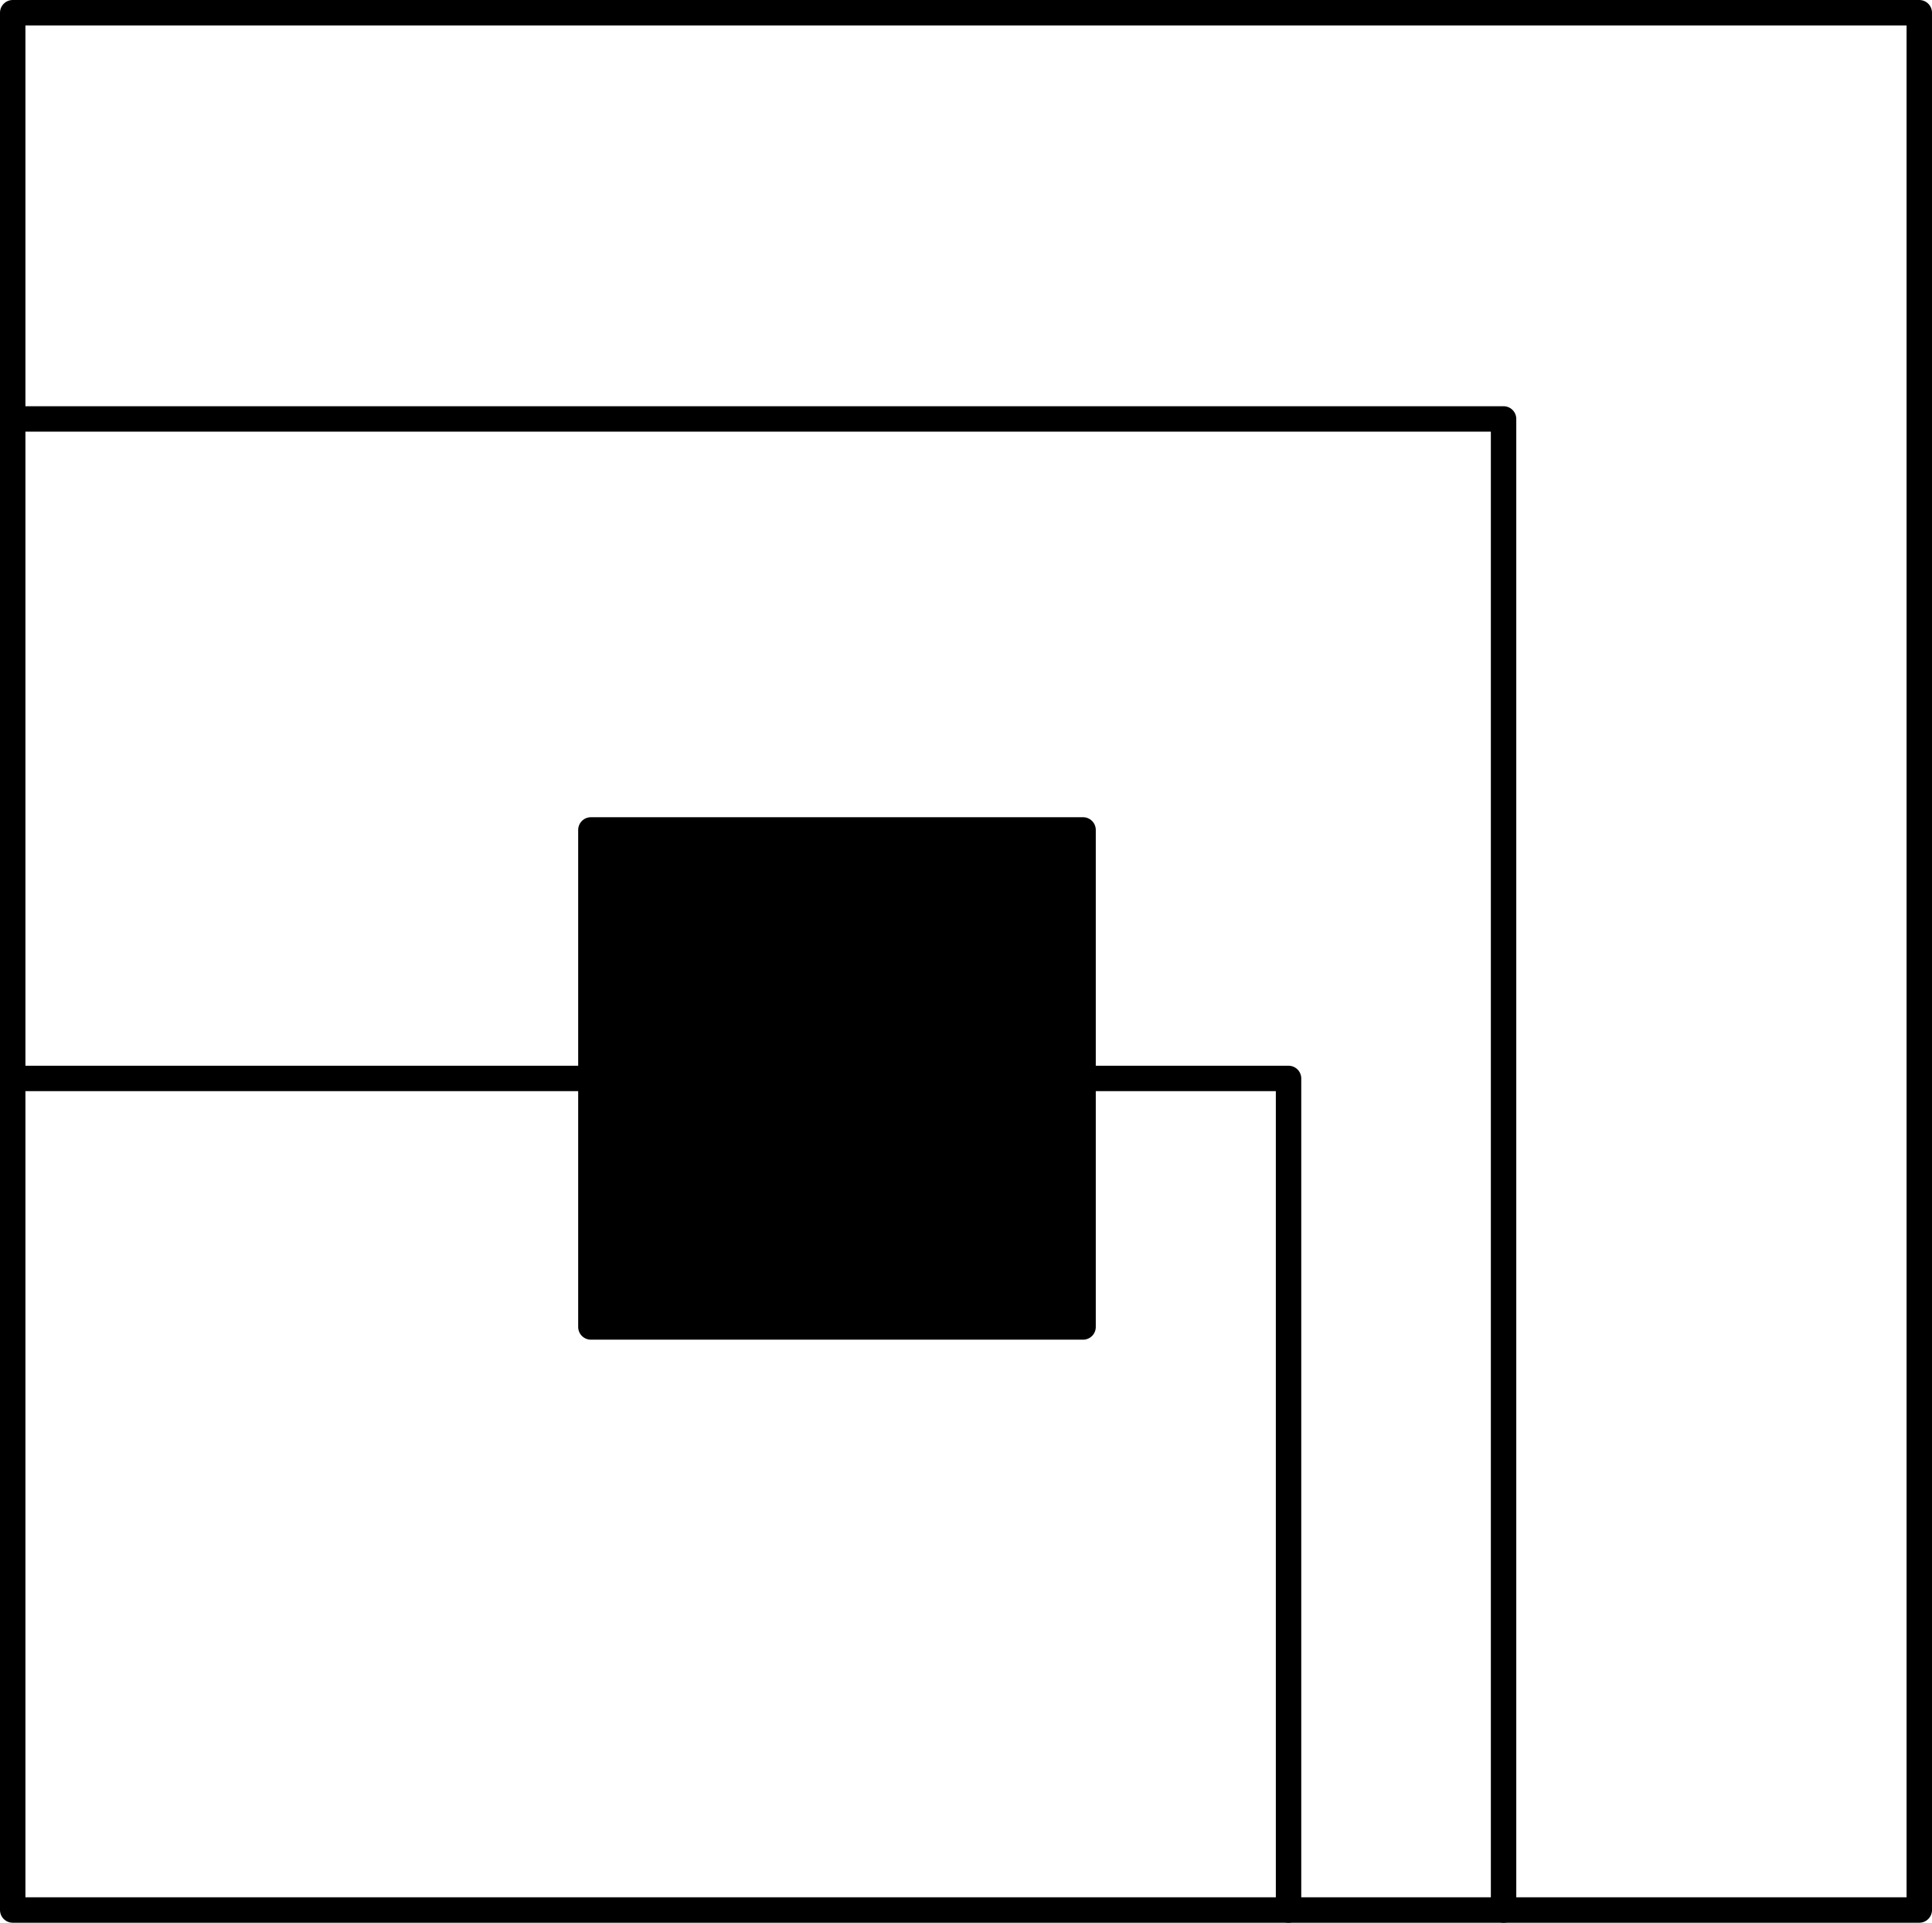 <?xml version="1.0" encoding="UTF-8"?>
<!DOCTYPE svg PUBLIC "-//W3C//DTD SVG 1.1//EN" "http://www.w3.org/Graphics/SVG/1.1/DTD/svg11.dtd">
<!-- Creator: CorelDRAW 2021 (64-Bit) -->
<svg xmlns="http://www.w3.org/2000/svg" xml:space="preserve" width="53.612mm" height="53.347mm" version="1.1" style="shape-rendering:geometricPrecision; text-rendering:geometricPrecision; image-rendering:optimizeQuality; fill-rule:evenodd; clip-rule:evenodd"
viewBox="0 0 5349.98 5323.53"
 xmlns:xlink="http://www.w3.org/1999/xlink"
 xmlns:xodm="http://www.corel.com/coreldraw/odm/2003">
 <defs>
  <style type="text/css">
   <![CDATA[
    .str0 {stroke:black;stroke-width:70.41;stroke-linecap:round;stroke-linejoin:round;stroke-miterlimit:22.926}
    .fil0 {fill:none}
    .fil1 {fill:black}
   ]]>
  </style>
 </defs>
 <g id="Layer_x0020_1">
  <g id="_2797310913488">
   <rect class="fil0 str0" x="35.2" y="35.21" width="5279.57" height="5253.12"/>
   <polyline class="fil0 str0" points="4163.59,5288.32 4163.59,1159.93 35.21,1159.93 "/>
   <polyline class="fil0 str0" points="35.21,2985.95 3568.16,2985.95 3568.16,5288.32 "/>
   <rect class="fil1 str0" x="1636.27" y="2297.88" width="1362.9" height="1376.13"/>
  </g>
 </g>
</svg>
